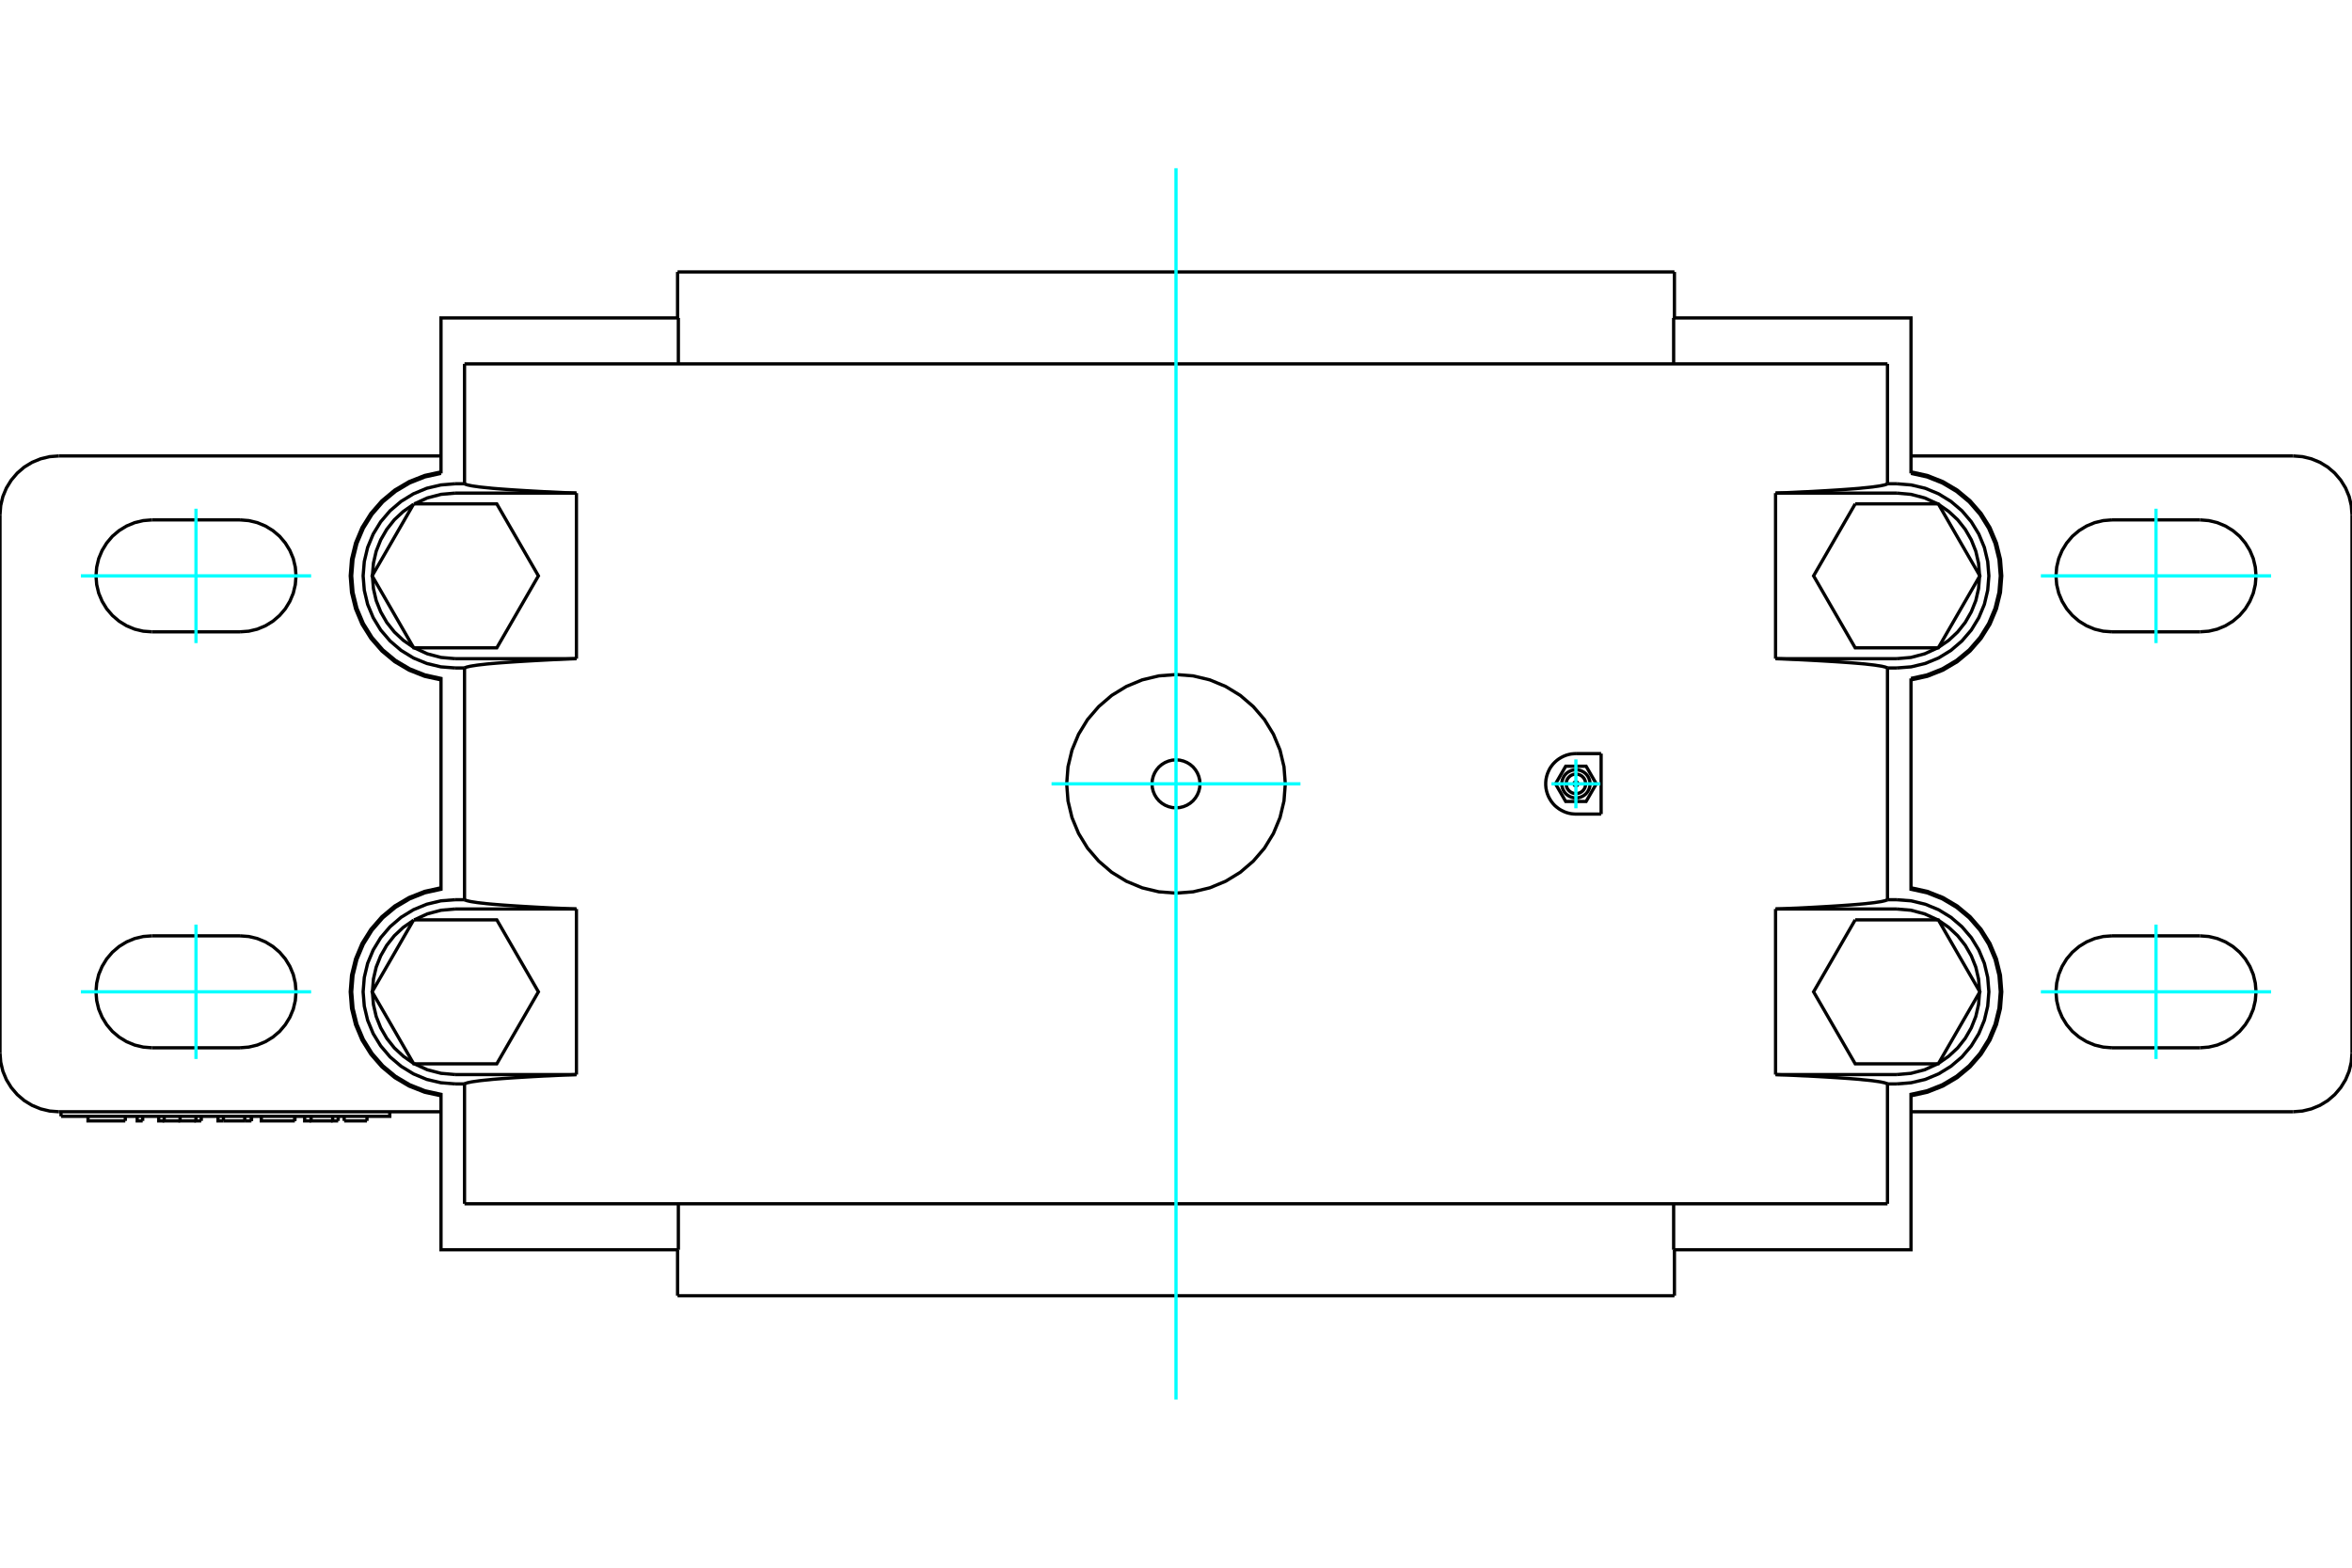 <?xml version="1.0" standalone="no"?>
<!DOCTYPE svg PUBLIC "-//W3C//DTD SVG 1.1//EN"
	"http://www.w3.org/Graphics/SVG/1.1/DTD/svg11.dtd">
<svg xmlns="http://www.w3.org/2000/svg" height="100%" width="100%" viewBox="0 0 36000 24000">
	<rect x="-1800" y="-1200" width="39600" height="26400" style="fill:#FFF"/>
	<g style="fill:none; fill-rule:evenodd" transform="matrix(1 0 0 1 0 0)">
		<g style="fill:none; stroke:#000; stroke-width:50; shape-rendering:geometricPrecision">
			<polyline points="30299,8807 30284,8621 30242,8439 30173,8265 30080,8104 29964,7957 29827,7830 29673,7723"/>
			<polyline points="29673,9909 29827,9803 29964,9675 30080,9529 30173,9367 30242,9194 30284,9012 30299,8826"/>
			<polyline points="29658,7714 29460,7623 29249,7568 29032,7549"/>
			<line x1="27177" y1="7549" x2="29032" y2="7549"/>
			<line x1="27177" y1="10084" x2="27177" y2="7549"/>
			<line x1="29032" y1="10084" x2="27177" y2="10084"/>
			<polyline points="29032,10084 29249,10065 29460,10009 29658,9918"/>
			<polyline points="30299,15174 30284,14988 30242,14806 30173,14633 30080,14471 29964,14325 29827,14197 29673,14091"/>
			<polyline points="29673,16277 29827,16170 29964,16043 30080,15896 30173,15735 30242,15561 30284,15379 30299,15193"/>
			<polyline points="29658,14082 29460,13991 29249,13935 29032,13916"/>
			<line x1="27177" y1="13916" x2="29032" y2="13916"/>
			<line x1="27177" y1="16451" x2="27177" y2="13916"/>
			<line x1="29032" y1="16451" x2="27177" y2="16451"/>
			<polyline points="29032,16451 29249,16432 29460,16377 29658,16286"/>
			<polyline points="5701,8826 5716,9012 5758,9194 5827,9367 5920,9529 6036,9675 6173,9803 6327,9909"/>
			<polyline points="6342,9918 6540,10009 6751,10065 6968,10084"/>
			<line x1="8823" y1="10084" x2="6968" y2="10084"/>
			<line x1="8823" y1="7549" x2="8823" y2="10084"/>
			<line x1="6968" y1="7549" x2="8823" y2="7549"/>
			<polyline points="6968,7549 6751,7568 6540,7623 6342,7714"/>
			<polyline points="5701,15193 5716,15379 5758,15561 5827,15735 5920,15896 6036,16043 6173,16170 6327,16277"/>
			<polyline points="6342,16286 6540,16377 6751,16432 6968,16451"/>
			<line x1="8823" y1="16451" x2="6968" y2="16451"/>
			<line x1="8823" y1="13916" x2="8823" y2="16451"/>
			<line x1="6968" y1="13916" x2="8823" y2="13916"/>
			<polyline points="6968,13916 6751,13935 6540,13991 6342,14082"/>
			<line x1="24507" y1="11537" x2="24507" y2="12463"/>
			<polyline points="934,17090 5966,17090 5966,17020"/>
			<line x1="934" y1="17020" x2="934" y2="17090"/>
			<line x1="5617" y1="17160" x2="5268" y2="17160"/>
			<polyline points="4762,17090 4762,17160 5092,17160"/>
			<polyline points="4663,17090 4663,17160 4762,17160"/>
			<polyline points="5092,17090 5092,17160 5176,17160"/>
			<line x1="5176" y1="17090" x2="5176" y2="17160"/>
			<line x1="3421" y1="17160" x2="3746" y2="17160"/>
			<line x1="3746" y1="17090" x2="3746" y2="17160"/>
			<line x1="3420" y1="17090" x2="3420" y2="17160"/>
			<polyline points="3337,17090 3337,17160 3420,17160"/>
			<line x1="3746" y1="17160" x2="3849" y2="17160"/>
			<line x1="3849" y1="17090" x2="3849" y2="17160"/>
			<line x1="3850" y1="17090" x2="3850" y2="17160"/>
			<line x1="2184" y1="17090" x2="2184" y2="17160"/>
			<polyline points="2100,17090 2100,17160 2184,17160"/>
			<line x1="1918" y1="17090" x2="1918" y2="17160"/>
			<polyline points="1347,17090 1347,17160 1918,17160"/>
			<polyline points="2999,17090 2999,17160 3081,17160"/>
			<line x1="3081" y1="17090" x2="3081" y2="17160"/>
			<polyline points="2756,17090 2756,17160 2999,17160"/>
			<polyline points="2513,17090 2513,17160 2756,17160"/>
			<polyline points="2429,17090 2429,17160 2513,17160"/>
			<line x1="4513" y1="17090" x2="4513" y2="17160"/>
			<polyline points="4000,17090 4000,17160 4513,17160"/>
			<line x1="4513" y1="17090" x2="4513" y2="17160"/>
			<polyline points="33673,9673 33808,9663 33938,9632 34063,9580 34177,9510 34280,9422 34367,9320 34437,9205 34489,9081 34520,8950 34531,8816 34520,8682 34489,8551 34437,8427 34367,8313 34280,8210 34177,8123 34063,8053 33938,8001 33808,7970 33673,7959"/>
			<line x1="33673" y1="9673" x2="32327" y2="9673"/>
			<polyline points="32327,7959 32192,7970 32062,8001 31937,8053 31823,8123 31720,8210 31633,8313 31563,8427 31511,8551 31480,8682 31469,8816 31480,8950 31511,9081 31563,9205 31633,9320 31720,9422 31823,9510 31937,9580 32062,9632 32192,9663 32327,9673"/>
			<line x1="32327" y1="7959" x2="33673" y2="7959"/>
			<polyline points="33673,16041 33808,16030 33938,15999 34063,15947 34177,15877 34280,15790 34367,15687 34437,15573 34489,15449 34520,15318 34531,15184 34520,15050 34489,14919 34437,14795 34367,14680 34280,14578 34177,14490 34063,14420 33938,14368 33808,14337 33673,14327"/>
			<line x1="33673" y1="16041" x2="32327" y2="16041"/>
			<polyline points="32327,14327 32192,14337 32062,14368 31937,14420 31823,14490 31720,14578 31633,14680 31563,14795 31511,14919 31480,15050 31469,15184 31480,15318 31511,15449 31563,15573 31633,15687 31720,15790 31823,15877 31937,15947 32062,15999 32192,16030 32327,16041"/>
			<line x1="32327" y1="14327" x2="33673" y2="14327"/>
			<polyline points="3673,9673 3808,9663 3938,9632 4063,9580 4177,9510 4280,9422 4367,9320 4437,9205 4489,9081 4520,8950 4531,8816 4520,8682 4489,8551 4437,8427 4367,8313 4280,8210 4177,8123 4063,8053 3938,8001 3808,7970 3673,7959"/>
			<line x1="3673" y1="9673" x2="2327" y2="9673"/>
			<polyline points="2327,7959 2192,7970 2062,8001 1937,8053 1823,8123 1720,8210 1633,8313 1563,8427 1511,8551 1480,8682 1469,8816 1480,8950 1511,9081 1563,9205 1633,9320 1720,9422 1823,9510 1937,9580 2062,9632 2192,9663 2327,9673"/>
			<line x1="2327" y1="7959" x2="3673" y2="7959"/>
			<polyline points="3673,16041 3808,16030 3938,15999 4063,15947 4177,15877 4280,15790 4367,15687 4437,15573 4489,15449 4520,15318 4531,15184 4520,15050 4489,14919 4437,14795 4367,14680 4280,14578 4177,14490 4063,14420 3938,14368 3808,14337 3673,14327"/>
			<line x1="3673" y1="16041" x2="2327" y2="16041"/>
			<polyline points="2327,14327 2192,14337 2062,14368 1937,14420 1823,14490 1720,14578 1633,14680 1563,14795 1511,14919 1480,15050 1469,15184 1480,15318 1511,15449 1563,15573 1633,15687 1720,15790 1823,15877 1937,15947 2062,15999 2192,16030 2327,16041"/>
			<line x1="2327" y1="14327" x2="3673" y2="14327"/>
			<polyline points="18367,12000 18363,11943 18349,11886 18327,11833 18297,11784 18260,11740 18216,11703 18167,11673 18114,11651 18057,11637 18000,11633 17943,11637 17886,11651 17833,11673 17784,11703 17740,11740 17703,11784 17673,11833 17651,11886 17637,11943 17633,12000 17637,12057 17651,12114 17673,12167 17703,12216 17740,12260 17784,12297 17833,12327 17886,12349 17943,12363 18000,12367 18057,12363 18114,12349 18167,12327 18216,12297 18260,12260 18297,12216 18327,12167 18349,12114 18363,12057 18367,12000"/>
			<polyline points="6327,7723 6173,7830 6036,7957 5920,8104 5827,8265 5758,8439 5716,8621 5701,8807"/>
			<polyline points="6327,14091 6173,14197 6036,14325 5920,14471 5827,14633 5758,14806 5716,14988 5701,15174"/>
			<polyline points="6750,13591 6500,13646 6262,13740 6042,13870 5845,14034 5677,14227 5541,14444 5442,14680 5381,14929 5361,15184 5381,15439 5442,15687 5541,15923 5677,16140 5845,16333 6042,16497 6262,16627 6500,16721 6750,16776"/>
			<polyline points="6750,7224 6500,7279 6262,7373 6042,7503 5845,7667 5677,7860 5541,8077 5442,8313 5381,8561 5361,8816 5381,9071 5442,9320 5541,9556 5677,9773 5845,9966 6042,10130 6262,10260 6500,10354 6750,10409"/>
			<polyline points="6750,7247 6504,7301 6270,7394 6053,7523 5859,7684 5694,7874 5561,8088 5463,8320 5403,8565 5383,8816 5403,9068 5463,9312 5561,9545 5694,9759 5859,9949 6053,10110 6270,10239 6504,10332 6750,10386 6750,13614 6504,13668 6270,13761 6053,13890 5859,14051 5694,14241 5561,14455 5463,14688 5403,14932 5383,15184 5403,15435 5463,15680 5561,15912 5694,16126 5859,16316 6053,16477 6270,16606 6504,16699 6750,16753 6750,19133 10383,19133"/>
			<line x1="10383" y1="18429" x2="10383" y2="19133"/>
			<line x1="7110" y1="16594" x2="7110" y2="18429"/>
			<line x1="7110" y1="16594" x2="6968" y2="16594"/>
			<polyline points="6968,13774 6748,13791 6532,13843 6328,13927 6139,14043 5971,14187 5827,14355 5712,14544 5627,14748 5576,14963 5558,15184 5576,15404 5627,15619 5712,15824 5827,16012 5971,16181 6139,16324 6328,16440 6532,16525 6748,16576 6968,16594"/>
			<line x1="6968" y1="13774" x2="7110" y2="13774"/>
			<line x1="7110" y1="10226" x2="7110" y2="13774"/>
			<line x1="7110" y1="10226" x2="6968" y2="10226"/>
			<polyline points="6968,7406 6748,7424 6532,7475 6328,7560 6139,7676 5971,7819 5827,7988 5712,8176 5627,8381 5576,8596 5558,8816 5576,9037 5627,9252 5712,9456 5827,9645 5971,9813 6139,9957 6328,10073 6532,10157 6748,10209 6968,10226"/>
			<line x1="6968" y1="7406" x2="7110" y2="7406"/>
			<line x1="7110" y1="5571" x2="7110" y2="7406"/>
			<line x1="10383" y1="4867" x2="10383" y2="5571"/>
			<polyline points="10383,4867 6750,4867 6750,7247"/>
			<polyline points="29250,10386 29496,10332 29730,10239 29947,10110 30141,9949 30306,9759 30439,9545 30537,9312 30597,9068 30617,8816 30597,8565 30537,8320 30439,8088 30306,7874 30141,7684 29947,7523 29730,7394 29496,7301 29250,7247"/>
			<polyline points="29250,10409 29500,10354 29738,10260 29958,10130 30155,9966 30323,9773 30459,9556 30558,9320 30619,9071 30639,8816 30619,8561 30558,8313 30459,8077 30323,7860 30155,7667 29958,7503 29738,7373 29500,7279 29250,7224"/>
			<polyline points="29250,7247 29250,4867 25617,4867"/>
			<line x1="25617" y1="5571" x2="25617" y2="4867"/>
			<line x1="28890" y1="7406" x2="28890" y2="5571"/>
			<line x1="28890" y1="7406" x2="29032" y2="7406"/>
			<polyline points="29032,10226 29252,10209 29468,10157 29672,10073 29861,9957 30029,9813 30173,9645 30288,9456 30373,9252 30424,9037 30442,8816 30424,8596 30373,8381 30288,8176 30173,7988 30029,7819 29861,7676 29672,7560 29468,7475 29252,7424 29032,7406"/>
			<line x1="29032" y1="10226" x2="28890" y2="10226"/>
			<line x1="28890" y1="13774" x2="28890" y2="10226"/>
			<line x1="28890" y1="13774" x2="29032" y2="13774"/>
			<polyline points="29032,16594 29252,16576 29468,16525 29672,16440 29861,16324 30029,16181 30173,16012 30288,15824 30373,15619 30424,15404 30442,15184 30424,14963 30373,14748 30288,14544 30173,14355 30029,14187 29861,14043 29672,13927 29468,13843 29252,13791 29032,13774"/>
			<line x1="29032" y1="16594" x2="28890" y2="16594"/>
			<line x1="28890" y1="18429" x2="28890" y2="16594"/>
			<line x1="25617" y1="19133" x2="25617" y2="18429"/>
			<polyline points="25617,19133 29250,19133 29250,16753 29496,16699 29730,16606 29947,16477 30141,16316 30306,16126 30439,15912 30537,15680 30597,15435 30617,15184 30597,14932 30537,14688 30439,14455 30306,14241 30141,14051 29947,13890 29730,13761 29496,13668 29250,13614 29250,10386"/>
			<polyline points="29250,16776 29500,16721 29738,16627 29958,16497 30155,16333 30323,16140 30459,15923 30558,15687 30619,15439 30639,15184 30619,14929 30558,14680 30459,14444 30323,14227 30155,14034 29958,13870 29738,13740 29500,13646 29250,13591"/>
			<polyline points="28890,10226 28882,10222 28872,10218 28859,10213 28844,10209 28826,10205 28806,10200 28783,10196 28758,10192 28730,10188 28700,10183 28668,10179 28633,10175 28595,10171 28555,10166 28513,10162 28468,10158 28421,10154 28372,10150 28320,10146 28265,10142 28209,10138 28150,10134 28089,10130 28025,10126 27959,10122 27891,10118 27820,10114 27748,10110 27673,10106 27596,10102 27516,10098 27435,10095 27351,10091 27265,10087 27177,10084"/>
			<polyline points="8823,10084 8735,10087 8649,10091 8565,10095 8484,10098 8404,10102 8327,10106 8252,10110 8180,10114 8109,10118 8041,10122 7975,10126 7911,10130 7850,10134 7791,10138 7735,10142 7680,10146 7628,10150 7579,10154 7532,10158 7487,10162 7445,10166 7405,10171 7367,10175 7332,10179 7300,10183 7270,10188 7242,10192 7217,10196 7194,10200 7174,10205 7156,10209 7141,10213 7128,10218 7118,10222 7110,10226"/>
			<polyline points="7110,7406 7118,7411 7128,7415 7141,7419 7156,7424 7174,7428 7194,7432 7217,7437 7242,7441 7270,7445 7300,7449 7332,7454 7367,7458 7405,7462 7445,7466 7487,7470 7532,7475 7579,7479 7628,7483 7680,7487 7735,7491 7791,7495 7850,7499 7911,7503 7975,7507 8041,7511 8109,7515 8180,7519 8252,7523 8327,7527 8404,7530 8484,7534 8565,7538 8649,7542 8735,7545 8823,7549"/>
			<polyline points="27177,7549 27265,7545 27351,7542 27435,7538 27516,7534 27596,7530 27673,7527 27748,7523 27820,7519 27891,7515 27959,7511 28025,7507 28089,7503 28150,7499 28209,7495 28265,7491 28320,7487 28372,7483 28421,7479 28468,7475 28513,7470 28555,7466 28595,7462 28633,7458 28668,7454 28700,7449 28730,7445 28758,7441 28783,7437 28806,7432 28826,7428 28844,7424 28859,7419 28872,7415 28882,7411 28890,7406"/>
			<line x1="900" y1="6980" x2="6750" y2="6980"/>
			<polyline points="900,6980 759,6991 622,7024 491,7078 371,7151 264,7243 172,7351 98,7471 44,7601 11,7739 0,7880"/>
			<line x1="0" y1="16120" x2="0" y2="7880"/>
			<polyline points="0,16120 11,16261 44,16399 98,16529 172,16649 264,16757 371,16849 491,16922 622,16976 759,17009 900,17020"/>
			<line x1="6750" y1="17020" x2="900" y2="17020"/>
			<polyline points="28890,16594 28882,16589 28872,16585 28859,16581 28844,16576 28826,16572 28806,16568 28783,16563 28758,16559 28730,16555 28700,16551 28668,16546 28633,16542 28595,16538 28555,16534 28513,16530 28468,16525 28421,16521 28372,16517 28320,16513 28265,16509 28209,16505 28150,16501 28089,16497 28025,16493 27959,16489 27891,16485 27820,16481 27748,16477 27673,16473 27596,16470 27516,16466 27435,16462 27351,16458 27265,16455 27177,16451"/>
			<polyline points="8823,16451 8735,16455 8649,16458 8565,16462 8484,16466 8404,16470 8327,16473 8252,16477 8180,16481 8109,16485 8041,16489 7975,16493 7911,16497 7850,16501 7791,16505 7735,16509 7680,16513 7628,16517 7579,16521 7532,16525 7487,16530 7445,16534 7405,16538 7367,16542 7332,16546 7300,16551 7270,16555 7242,16559 7217,16563 7194,16568 7174,16572 7156,16576 7141,16581 7128,16585 7118,16589 7110,16594"/>
			<polyline points="27177,13916 27265,13913 27351,13909 27435,13905 27516,13902 27596,13898 27673,13894 27748,13890 27820,13886 27891,13882 27959,13878 28025,13874 28089,13870 28150,13866 28209,13862 28265,13858 28320,13854 28372,13850 28421,13846 28468,13842 28513,13838 28555,13834 28595,13829 28633,13825 28668,13821 28700,13817 28730,13812 28758,13808 28783,13804 28806,13800 28826,13795 28844,13791 28859,13787 28872,13782 28882,13778 28890,13774"/>
			<polyline points="7110,13774 7118,13778 7128,13782 7141,13787 7156,13791 7174,13795 7194,13800 7217,13804 7242,13808 7270,13812 7300,13817 7332,13821 7367,13825 7405,13829 7445,13834 7487,13838 7532,13842 7579,13846 7628,13850 7680,13854 7735,13858 7791,13862 7850,13866 7911,13870 7975,13874 8041,13878 8109,13882 8180,13886 8252,13890 8327,13894 8404,13898 8484,13902 8565,13905 8649,13909 8735,13913 8823,13916"/>
			<line x1="10371" y1="19837" x2="25629" y2="19837"/>
			<line x1="7110" y1="18429" x2="28890" y2="18429"/>
			<line x1="10371" y1="4163" x2="25629" y2="4163"/>
			<line x1="24121" y1="11537" x2="24507" y2="11537"/>
			<polyline points="24507,12463 24121,12463 24084,12461 24047,12457 24009,12449 23971,12438 23934,12423 23898,12405 23863,12384 23831,12360 23800,12334 23772,12304 23746,12271 23723,12235 23702,12196 23685,12154 23672,12111 23663,12066 23659,12022 23659,11978 23663,11934 23672,11889 23685,11846 23702,11805 23722,11765 23746,11729 23772,11696 23800,11667 23830,11640 23863,11616 23898,11595 23934,11577 23971,11562 24009,11551 24047,11543 24084,11539 24121,11537"/>
			<polyline points="19673,12000 19653,11738 19592,11483 19491,11240 19354,11016 19183,10817 18984,10646 18760,10509 18517,10408 18262,10347 18000,10327 17738,10347 17483,10408 17240,10509 17016,10646 16817,10817 16646,11016 16509,11240 16408,11483 16347,11738 16327,12000 16347,12262 16408,12517 16509,12760 16646,12984 16817,13183 17016,13354 17240,13491 17483,13592 17738,13653 18000,13673 18262,13653 18517,13592 18760,13491 18984,13354 19183,13183 19354,12984 19491,12760 19592,12517 19653,12262 19673,12000"/>
			<line x1="28890" y1="5571" x2="7110" y2="5571"/>
			<line x1="29250" y1="6980" x2="35100" y2="6980"/>
			<line x1="35100" y1="17020" x2="29250" y2="17020"/>
			<polyline points="35100,17020 35241,17009 35378,16976 35509,16922 35629,16849 35736,16757 35828,16649 35902,16529 35956,16399 35989,16261 36000,16120"/>
			<line x1="36000" y1="7880" x2="36000" y2="16120"/>
			<polyline points="36000,7880 35989,7739 35956,7601 35902,7471 35828,7351 35736,7243 35629,7151 35509,7078 35378,7024 35241,6991 35100,6980"/>
			<polyline points="6332,14082 5696,15184 6332,16286 7604,16286 8241,15184 7604,14082 6332,14082"/>
			<polyline points="6332,7714 5696,8816 6332,9918 7604,9918 8241,8816 7604,7714 6332,7714"/>
			<polyline points="28396,14082 27759,15184 28396,16286 29668,16286 30304,15184 29668,14082 28396,14082"/>
			<polyline points="28396,7714 27759,8816 28396,9918 29668,9918 30304,8816 29668,7714 28396,7714"/>
			<polyline points="24152,12000 24152,11995 24151,11990 24149,11986 24146,11982 24143,11978 24139,11975 24135,11973 24131,11971 24126,11970 24121,11969 24116,11970 24112,11971 24107,11973 24103,11975 24099,11978 24096,11982 24094,11986 24092,11990 24091,11995 24090,12000 24091,12005 24092,12010 24094,12014 24096,12018 24099,12022 24103,12025 24107,12027 24112,12029 24116,12030 24121,12031 24126,12030 24131,12029 24135,12027 24139,12025 24143,12022 24146,12018 24149,12014 24151,12010 24152,12005 24152,12000"/>
			<polyline points="24433,12000 24277,11730 23965,11730 23809,12000 23965,12270 24277,12270 24433,12000"/>
			<polyline points="24337,12000 24335,11966 24327,11933 24314,11902 24296,11873 24274,11847 24248,11825 24219,11808 24188,11795 24155,11787 24121,11784 24087,11787 24054,11795 24023,11808 23994,11825 23968,11847 23946,11873 23929,11902 23916,11933 23908,11966 23905,12000 23908,12034 23916,12067 23929,12098 23946,12127 23968,12153 23994,12175 24023,12192 24054,12205 24087,12213 24121,12216 24155,12213 24188,12205 24219,12192 24248,12175 24274,12153 24296,12127 24314,12098 24327,12067 24335,12034 24337,12000"/>
			<polyline points="24270,12000 24268,11977 24263,11954 24254,11932 24242,11912 24227,11895 24209,11879 24189,11867 24167,11858 24144,11853 24121,11851 24098,11853 24075,11858 24054,11867 24034,11879 24016,11895 24001,11912 23988,11932 23979,11954 23974,11977 23972,12000 23974,12023 23979,12046 23988,12068 24001,12088 24016,12105 24034,12121 24054,12133 24075,12142 24098,12147 24121,12149 24144,12147 24167,12142 24189,12133 24209,12121 24227,12105 24242,12088 24254,12068 24263,12046 24268,12023 24270,12000"/>
			<line x1="5617" y1="17160" x2="5617" y2="17090"/>
			<line x1="5268" y1="17090" x2="5268" y2="17160"/>
			<line x1="10371" y1="19133" x2="10371" y2="19837"/>
			<line x1="25629" y1="19837" x2="25629" y2="19133"/>
			<line x1="10371" y1="4163" x2="10371" y2="4867"/>
			<line x1="25629" y1="4867" x2="25629" y2="4163"/>
		</g>
		<g style="fill:none; stroke:#0FF; stroke-width:50; shape-rendering:geometricPrecision">
			<line x1="18000" y1="21425" x2="18000" y2="2575"/>
			<line x1="16095" y1="12000" x2="19905" y2="12000"/>
			<line x1="23747" y1="12000" x2="24495" y2="12000"/>
			<line x1="24121" y1="12374" x2="24121" y2="11626"/>
		</g>
		<g style="fill:none; stroke:#0FF; stroke-width:50; shape-rendering:geometricPrecision">
			<line x1="33000" y1="9845" x2="33000" y2="7788"/>
			<line x1="31238" y1="8816" x2="34762" y2="8816"/>
		</g>
		<g style="fill:none; stroke:#0FF; stroke-width:50; shape-rendering:geometricPrecision">
			<line x1="33000" y1="16212" x2="33000" y2="14155"/>
			<line x1="31238" y1="15184" x2="34762" y2="15184"/>
		</g>
		<g style="fill:none; stroke:#0FF; stroke-width:50; shape-rendering:geometricPrecision">
			<line x1="3000" y1="9845" x2="3000" y2="7788"/>
			<line x1="1238" y1="8816" x2="4762" y2="8816"/>
		</g>
		<g style="fill:none; stroke:#0FF; stroke-width:50; shape-rendering:geometricPrecision">
			<line x1="3000" y1="16212" x2="3000" y2="14155"/>
			<line x1="1238" y1="15184" x2="4762" y2="15184"/>
		</g>
	</g>
</svg>
